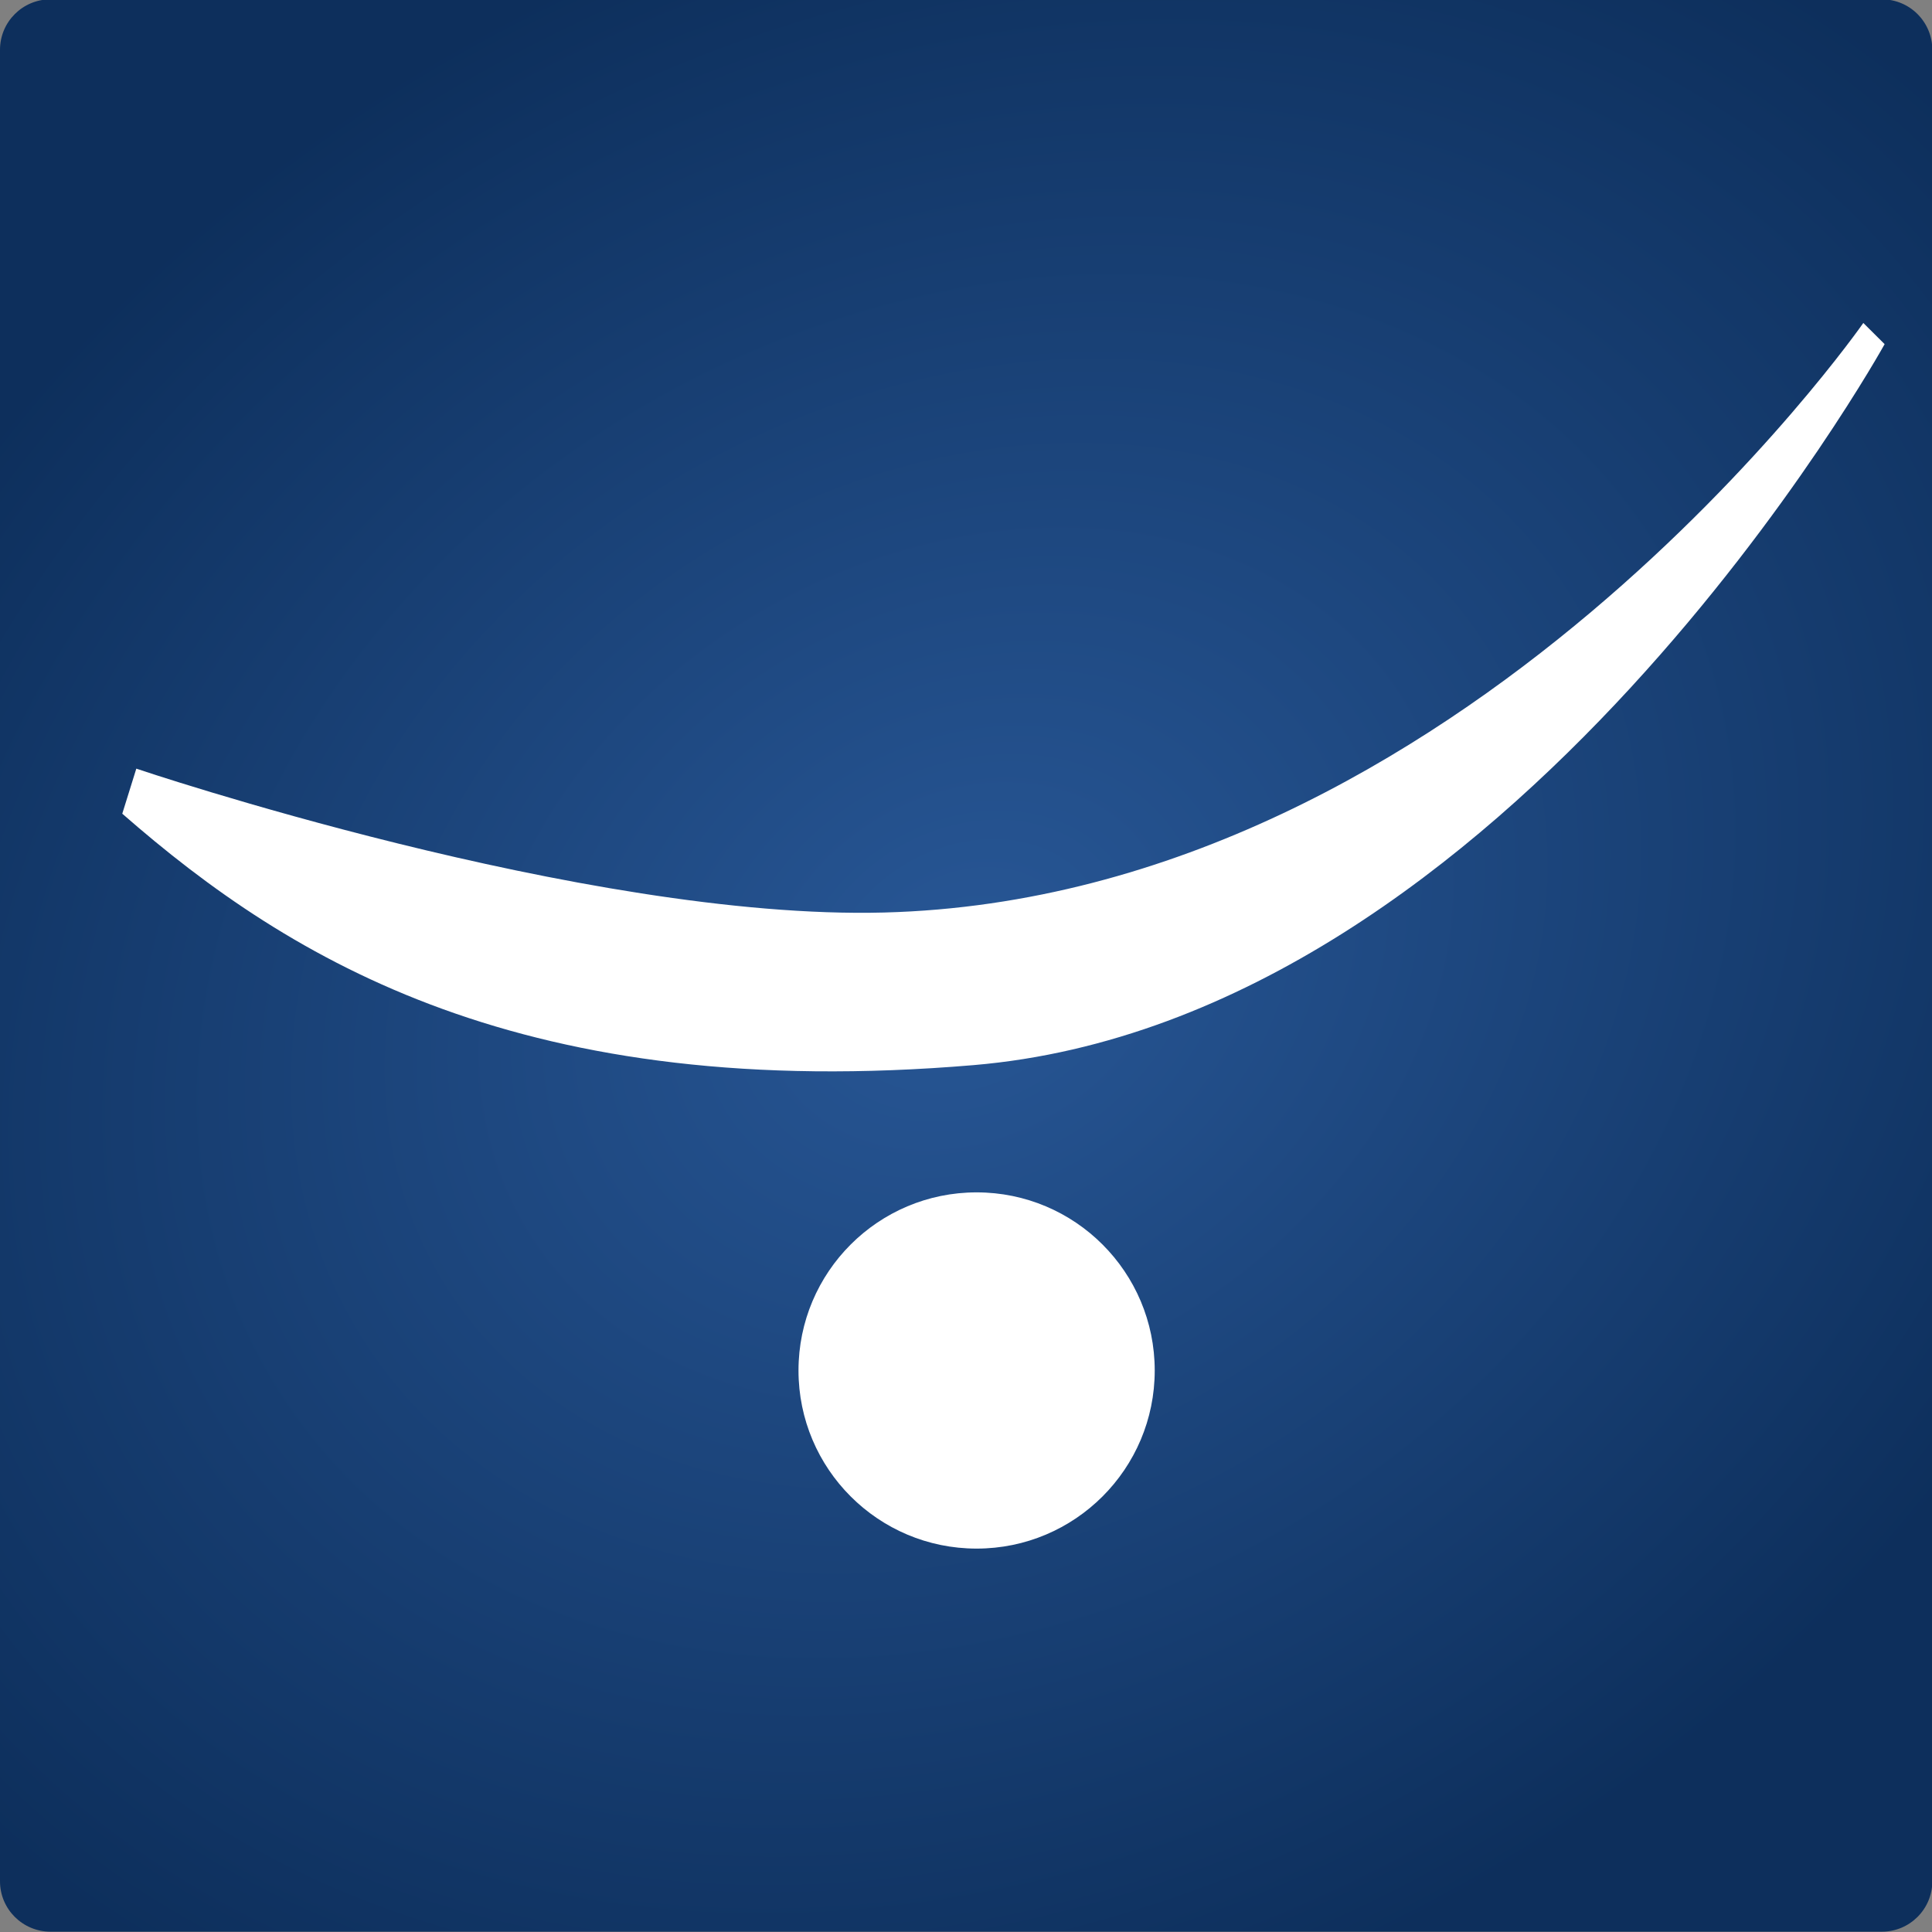 <?xml version="1.0" encoding="utf-8"?>
<!-- Generator: Adobe Illustrator 16.0.0, SVG Export Plug-In . SVG Version: 6.00 Build 0)  -->
<!DOCTYPE svg PUBLIC "-//W3C//DTD SVG 1.1//EN" "http://www.w3.org/Graphics/SVG/1.1/DTD/svg11.dtd">
<svg version="1.1" id="fond" xmlns="http://www.w3.org/2000/svg" xmlns:xlink="http://www.w3.org/1999/xlink" x="0px" y="0px"
	 width="85.04px" height="85.04px" viewBox="0 0 85.04 85.04" enable-background="new 0 0 85.04 85.04" xml:space="preserve">
<rect x="0" y="0" width="85.04" height="85.04" fill="#808080" stroke="none"/>
<radialGradient id="SVGID_1_" cx="42.527" cy="42.498" r="58.117" gradientTransform="matrix(0.86 -0.51 0.408 0.688 -11.387 34.975)" gradientUnits="userSpaceOnUse">
	<stop  offset="0" style="stop-color:#285796"/>
	<stop  offset="1" style="stop-color:#0D2F5C"/>
</radialGradient>
<path fill="url(#SVGID_1_)" d="M85.054,82.808c0,1.224-0.993,2.218-2.221,2.218H2.221C0.994,85.025,0,84.031,0,82.808V2.192
	c0-1.227,0.994-2.222,2.221-2.222h80.612c1.228,0,2.221,0.995,2.221,2.222V82.808z"/>
<circle fill="#FFFFFF" cx="42.987" cy="60.324" r="7.84"/>
<path fill="#FFFFFF" d="M82.017,14.216c0,0-17.6,25.284-43.102,25.95C25.752,40.511,6,33.833,6,33.833l-0.618,1.983
	c7.452,6.517,17.706,12.737,37.469,11.067c23.666-2,40.104-31.735,40.104-31.735L82.017,14.216z"/>
</svg>
